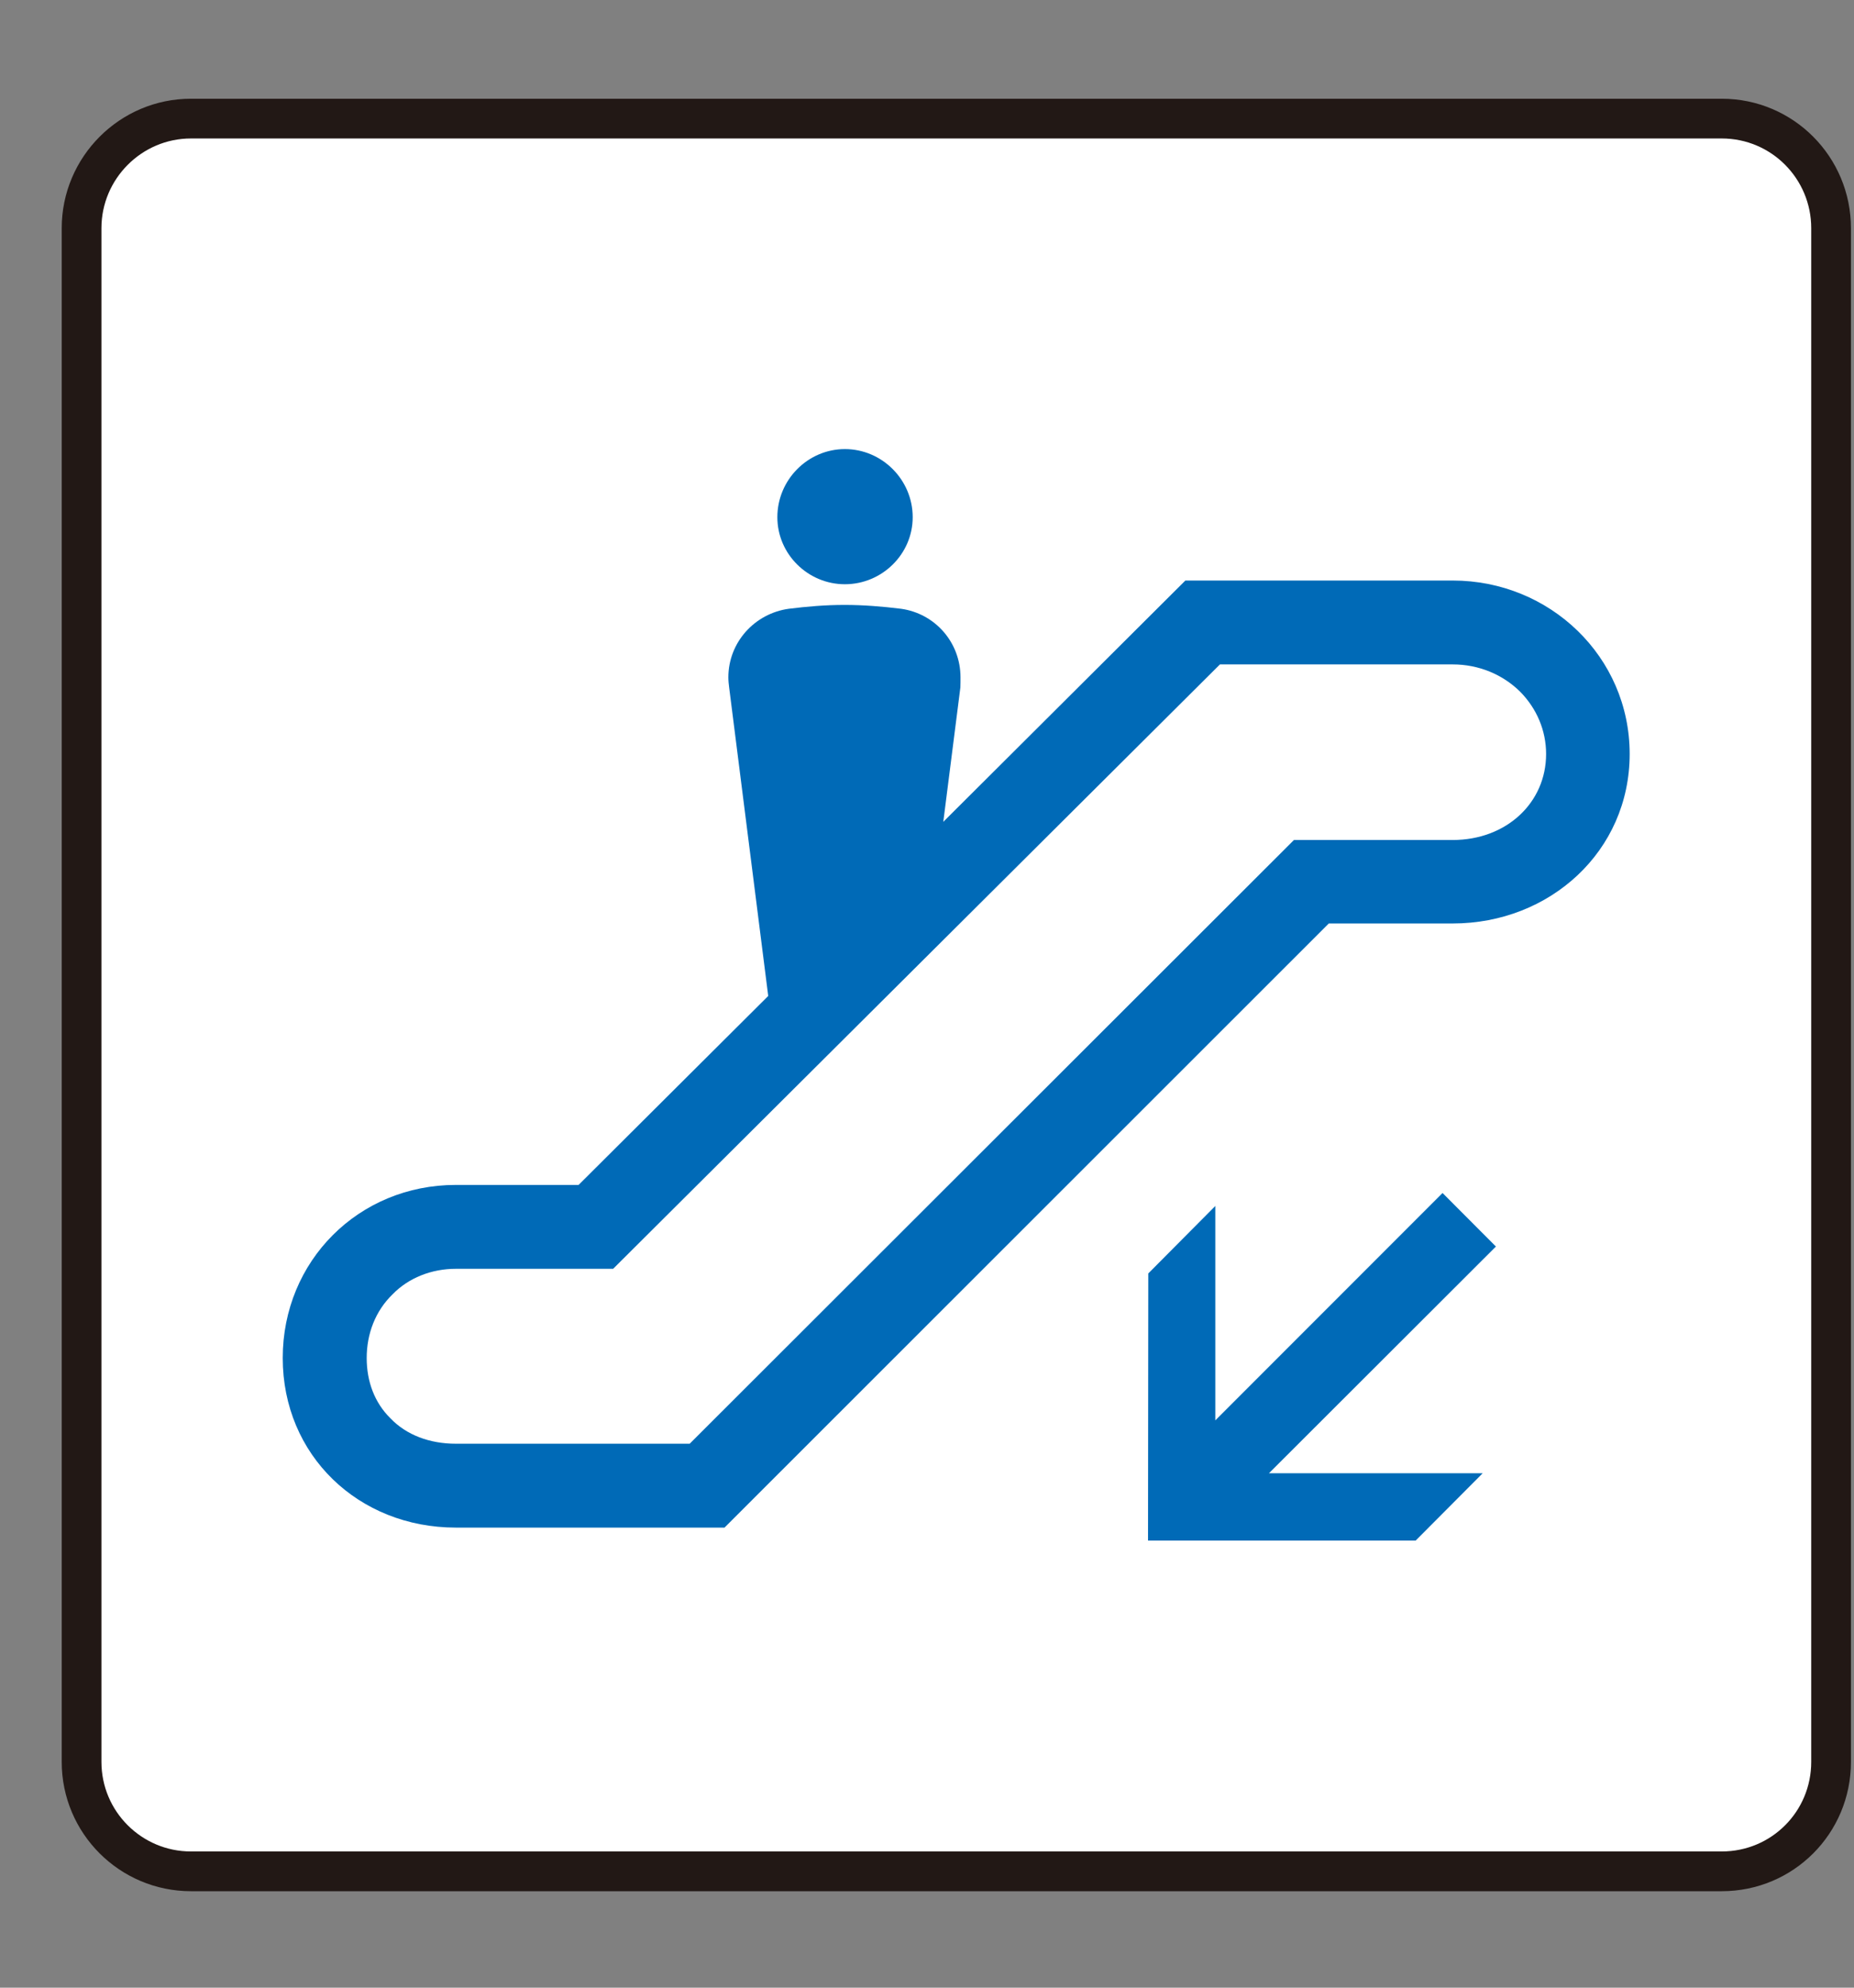<svg width="14px" height="15px" viewBox="0 0 14 15" xmlns="http://www.w3.org/2000/svg" xmlns:xlink="http://www.w3.org/1999/xlink">
  <rect x="0" y="0" width="14" height="15" fill="#808080" stroke="none"/>
  <title>エスカレーター（下）</title>
  <g stroke="none" stroke-width="1" fill="none" fill-rule="evenodd">
    <path d="M1.442,14.122 C0.987,14.122 0.616,13.753 0.616,13.296 L0.616,1.722 C0.616,1.267 0.987,0.895 1.442,0.895 L13.001,0.895 C13.46,0.895 13.827,1.267 13.827,1.722 L13.827,13.296 C13.827,13.753 13.46,14.122 13.001,14.122 L1.442,14.122 Z" fill="#FFFFFF"></path>
    <path d="M1.442,14.122 C0.987,14.122 0.616,13.753 0.616,13.296 L0.616,1.722 C0.616,1.267 0.987,0.895 1.442,0.895 L13.001,0.895 C13.46,0.895 13.827,1.267 13.827,1.722 L13.827,13.296 C13.827,13.753 13.46,14.122 13.001,14.122 L1.442,14.122 Z" stroke="#221815" stroke-width="0.3"></path>
    <polygon fill="#006AB7" points="10.69 11.626 11.196 11.118 9.582 11.118 11.296 9.407 10.893 9.003 9.177 10.719 9.177 9.101 8.671 9.61 8.669 11.626"></polygon>
    <path d="M6.38,4.409 C6.66,4.409 6.892,4.182 6.892,3.903 C6.892,3.62 6.66,3.389 6.38,3.389 C6.101,3.389 5.87,3.62 5.87,3.903 C5.87,4.182 6.101,4.409 6.38,4.409" fill="#006AB7"></path>
    <path d="M12.306,5.69 C12.306,6.424 11.703,6.969 10.97,6.969 L10.034,6.969 L5.471,11.528 L3.442,11.528 C2.708,11.528 2.135,10.983 2.135,10.248 C2.135,9.516 2.708,8.942 3.442,8.942 L4.369,8.942 L5.801,7.516 L5.506,5.188 C5.503,5.163 5.5,5.139 5.5,5.112 C5.5,4.846 5.7,4.629 5.957,4.594 C6.095,4.577 6.231,4.565 6.378,4.565 C6.521,4.565 6.665,4.577 6.803,4.594 C7.059,4.629 7.253,4.846 7.253,5.112 C7.253,5.139 7.253,5.163 7.252,5.188 L7.123,6.202 L8.951,4.381 L10.97,4.381 C11.703,4.381 12.306,4.956 12.306,5.69" fill="#006AB7"></path>
    <path d="M4.63,9.575 L9.212,5.014 L10.97,5.014 C11.165,5.014 11.347,5.089 11.48,5.221 C11.605,5.348 11.675,5.514 11.675,5.69 C11.675,6.059 11.374,6.339 10.97,6.339 L9.771,6.339 L5.208,10.895 L3.442,10.895 C3.247,10.895 3.07,10.831 2.947,10.702 C2.829,10.585 2.769,10.427 2.769,10.248 C2.769,10.065 2.835,9.893 2.964,9.768 C3.085,9.643 3.259,9.575 3.442,9.575 L4.63,9.575 Z" fill="#FFFFFF"></path>
  </g>
</svg>
